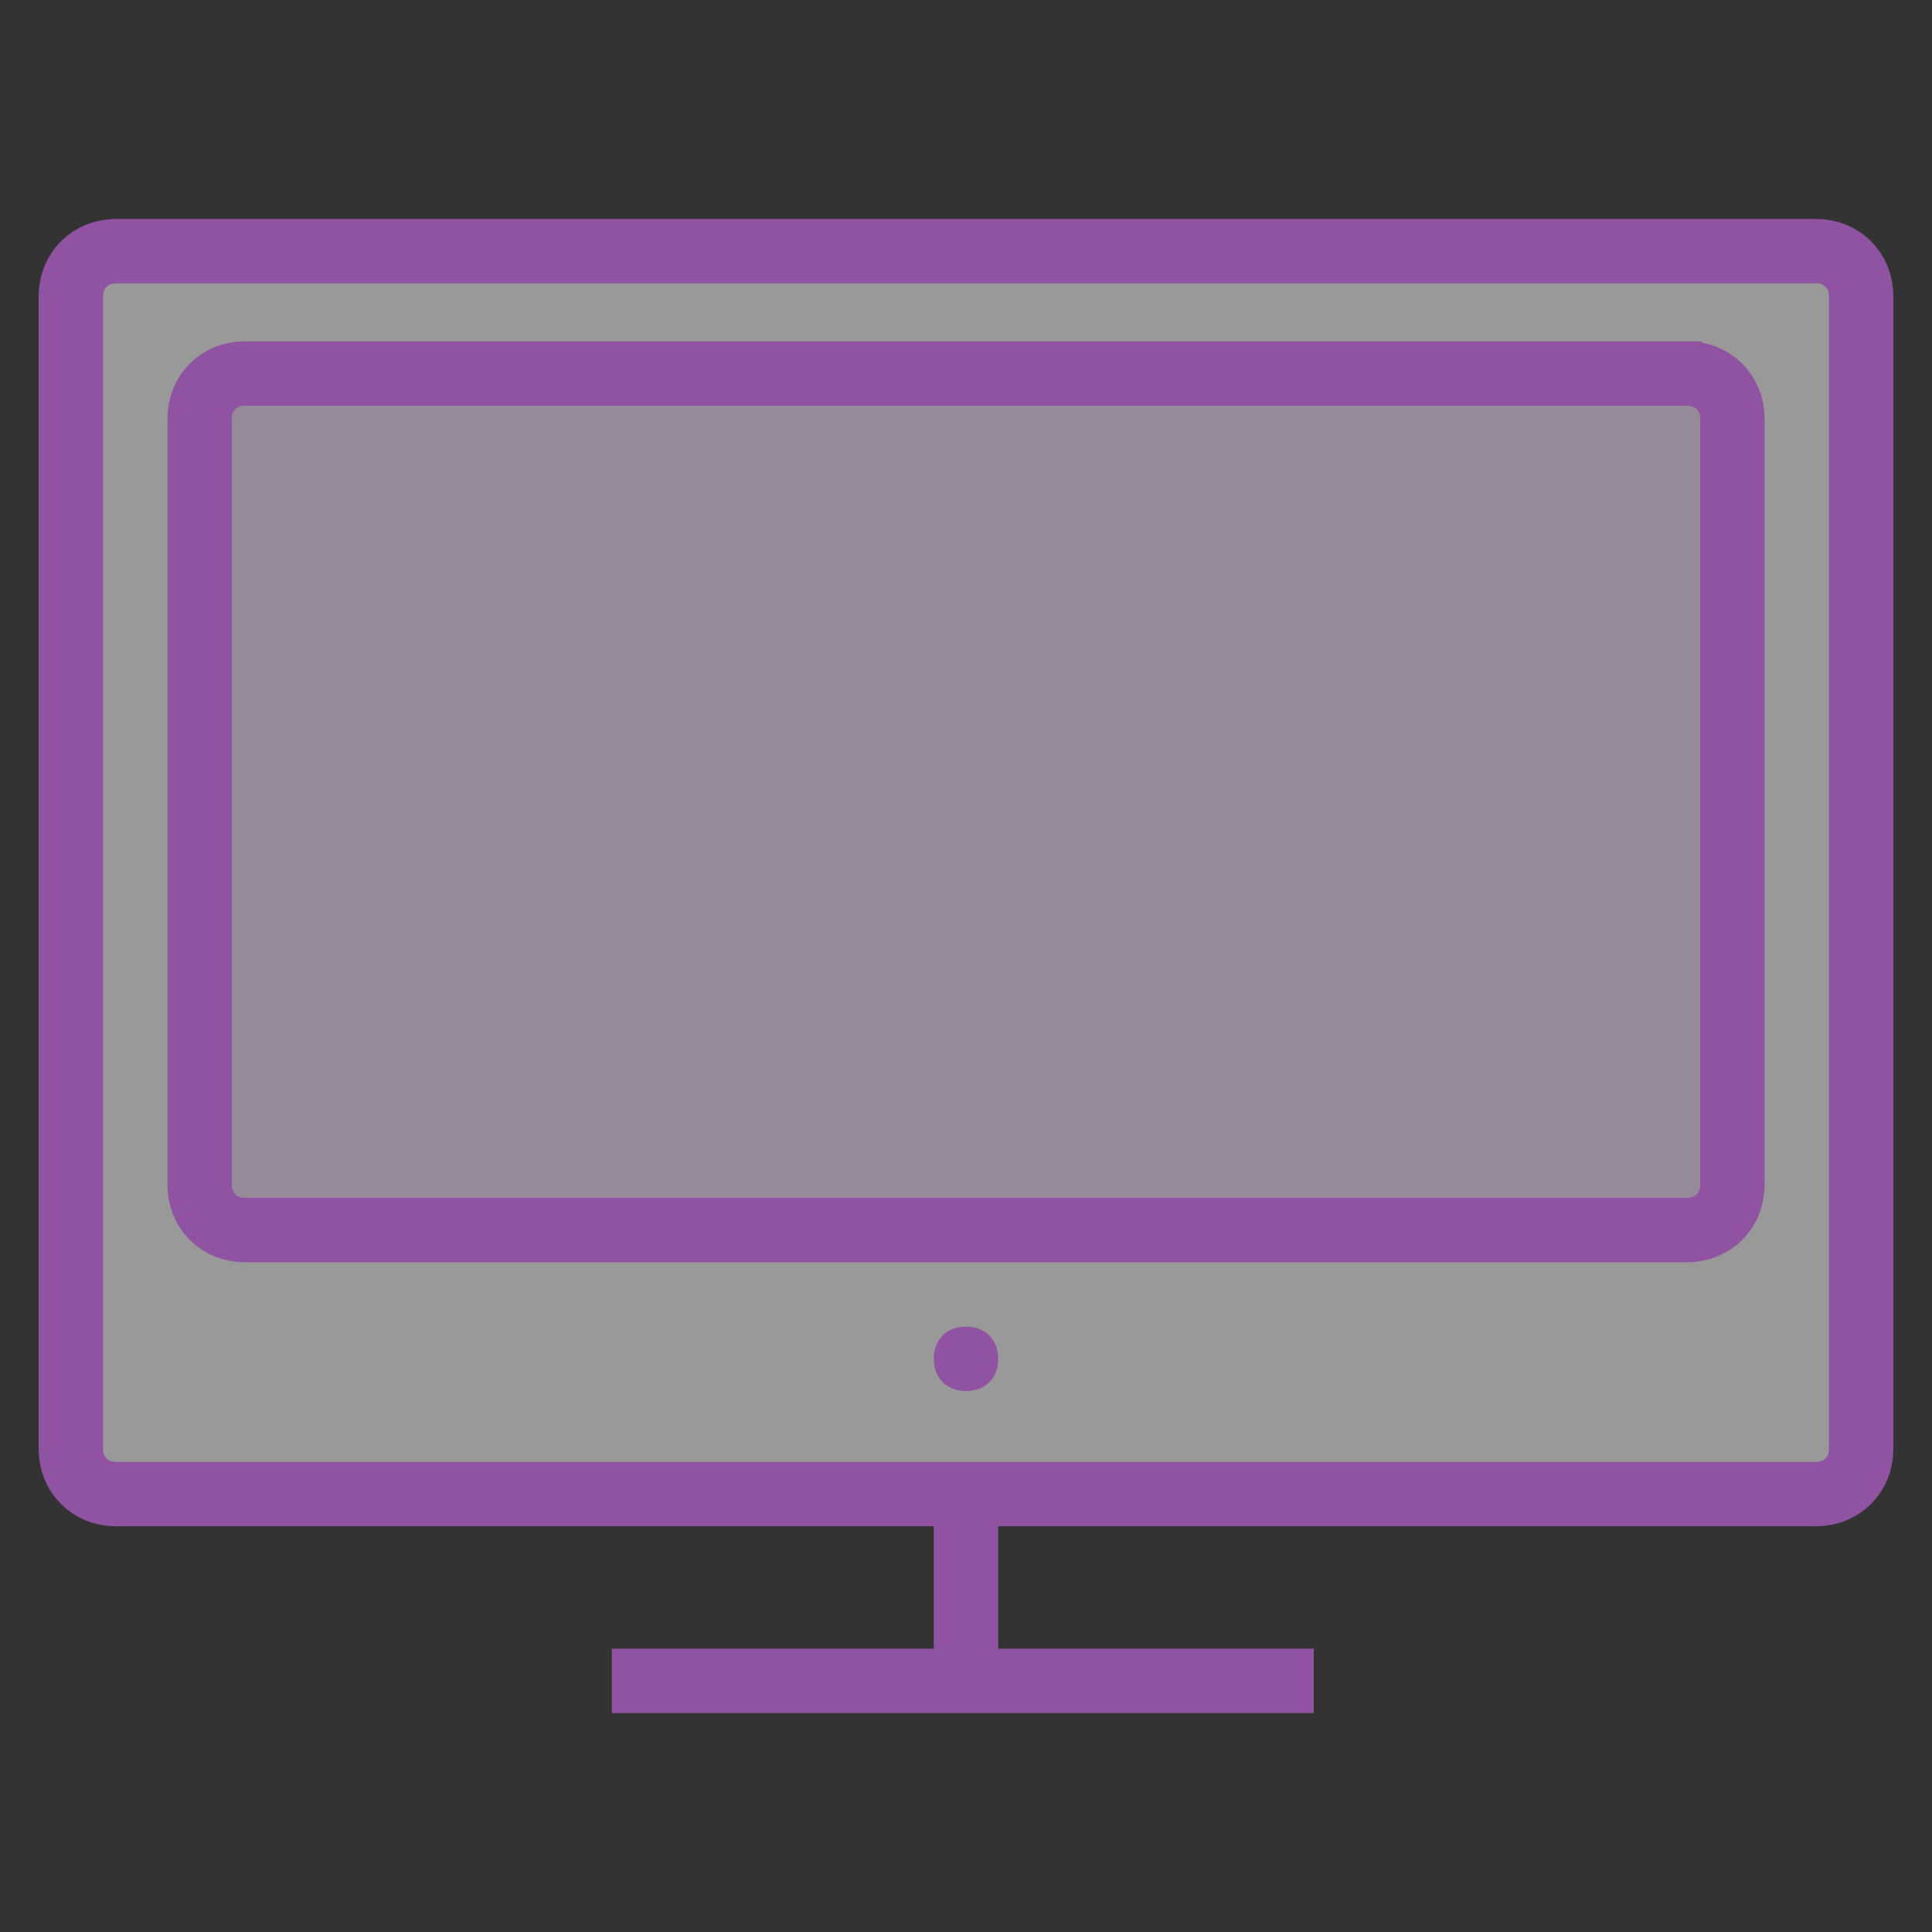 <?xml version="1.0" encoding="UTF-8"?>
<svg id="Layer_1" xmlns="http://www.w3.org/2000/svg" version="1.1" viewBox="0 0 30 30">
  <rect x="0" y="0" width="30" height="30" fill="#333333" stroke="none"/>
  <!-- Generator: Adobe Illustrator 29.0.0, SVG Export Plug-In . SVG Version: 2.1.0 Build 186)  -->
  <defs>
    <style>
      .st0, .st1, .st2 {
        stroke: #8f53a1;
        stroke-miterlimit: 10;
      }

      .st0, .st2, .st3 {
        fill: #8f53a1;
      }

      .st1 {
        fill: #fff;
        fill-opacity: .5;
      }

      .st2 {
        fill-opacity: .2;
      }
    </style>
  </defs>
  <path class="st1" d="M28.2,3.9H1.8c-.4,0-.7.3-.7.7v17.9c0,.4.3.7.7.7h26.4c.4,0,.7-.3.7-.7V4.6c0-.4-.3-.7-.7-.7h0Z"/>
  <path class="st2" d="M26.2,5.8H3.8c-.4,0-.7.3-.7.7v11.9c0,.4.3.7.7.7h22.4c.4,0,.7-.3.7-.7V6.5c0-.4-.3-.7-.7-.7h0Z"/>
  <path class="st3" d="M15.5,21.1c0,.3-.2.5-.5.5s-.5-.2-.5-.5.2-.5.5-.5.5.2.5.5"/>
  <path class="st0" d="M15,23.3v2.9"/>
  <path class="st0" d="M20.4,26.1h-10.9"/>
</svg>